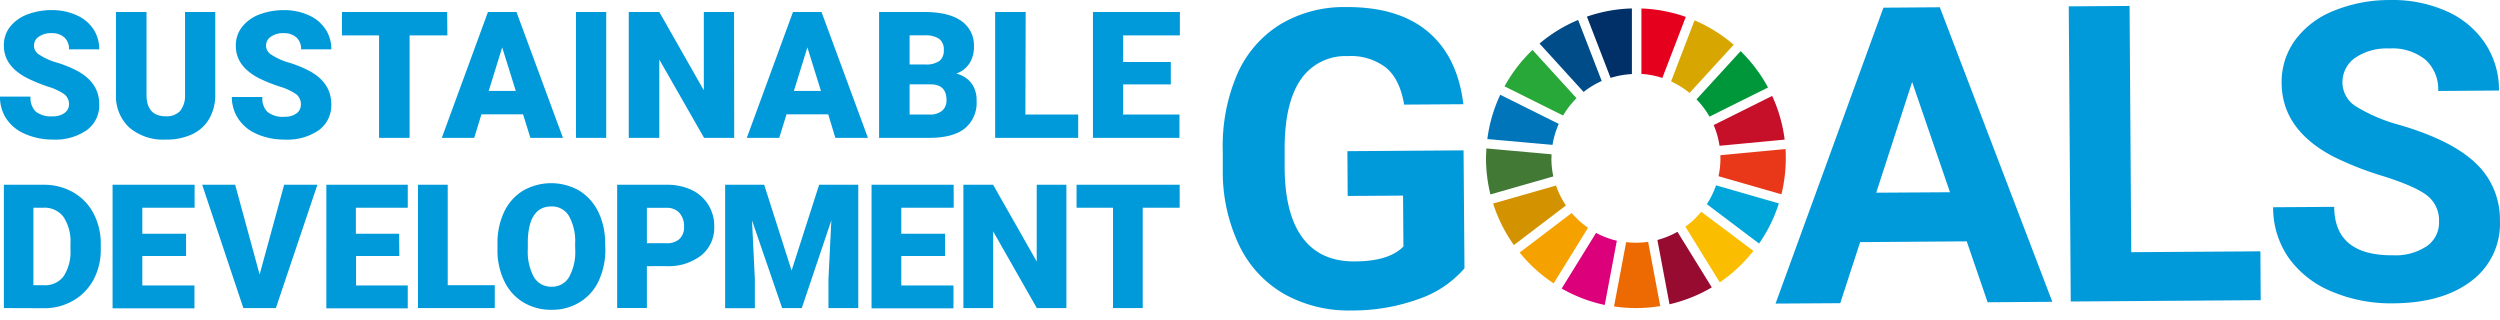 <svg width="250" height="32" fill="none" xmlns="http://www.w3.org/2000/svg"><path d="M146.448 26.832a10.584 10.584 0 01-4.621 3.084 19.416 19.416 0 01-6.645 1.13 13.176 13.176 0 01-6.733-1.629 11.138 11.138 0 01-4.508-4.834 17.067 17.067 0 01-1.664-7.47v-2.005a18.21 18.21 0 011.435-7.67 11.068 11.068 0 014.264-4.97 12.382 12.382 0 016.57-1.761c3.501-.028 6.243.788 8.228 2.447 1.985 1.66 3.172 4.081 3.562 7.267l-5.923.04c-.282-1.696-.887-2.929-1.817-3.699a5.736 5.736 0 00-3.832-1.15 5.395 5.395 0 00-4.707 2.366c-1.068 1.571-1.599 3.883-1.592 6.936v1.888c.02 3.094.624 5.428 1.811 7.002 1.188 1.574 2.916 2.353 5.186 2.336 2.283 0 3.909-.497 4.88-1.491l-.036-5.089-5.537.036-.03-4.478 11.617-.082.092 11.796zm50.225-2.697l-10.66.076-1.99 6.107-6.468.04L188.343.768l5.638-.041 11.252 29.453-6.468.046-2.092-6.091zm-9.052-4.865l7.378-.046-3.786-11.027-3.592 11.073zm25.504 5.949l12.915-.087.031 4.885-18.996.133-.199-29.515 6.081-.04.168 24.624zm30.777-3.069a3.133 3.133 0 00-1.237-2.636c-.814-.61-2.278-1.248-4.391-1.913a31.743 31.743 0 01-5.023-1.985c-3.365-1.791-5.061-4.22-5.088-7.287a7.123 7.123 0 011.318-4.274 8.796 8.796 0 013.852-2.957 14.647 14.647 0 015.663-1.094c1.94-.048 3.867.33 5.644 1.11a8.983 8.983 0 013.862 3.205 8.449 8.449 0 011.399 4.733l-6.081.046a3.98 3.98 0 00-1.297-3.145 5.263 5.263 0 00-3.598-1.104 5.628 5.628 0 00-3.46.966 2.992 2.992 0 00-1.221 2.494 2.846 2.846 0 001.47 2.402c1.334.8 2.775 1.404 4.28 1.796 3.463 1.018 5.993 2.292 7.587 3.822a7.706 7.706 0 012.412 5.74 7.129 7.129 0 01-2.86 6.03c-1.923 1.469-4.52 2.213-7.791 2.234a15.161 15.161 0 01-6.213-1.201 9.855 9.855 0 01-4.29-3.39 8.79 8.79 0 01-1.526-5.017l6.106-.04c.021 3.256 1.978 4.871 5.873 4.844a5.67 5.67 0 003.378-.906 2.866 2.866 0 001.232-2.473z" fill="#0099D9"/><path d="M177.219 9.591l-5.852 2.916c.283.662.48 1.359.585 2.071l6.514-.616a14.87 14.87 0 00-1.247-4.37" fill="#C60F28"/><path d="M172.044 15.825a8.345 8.345 0 01-.193 1.796l6.29 1.807c.291-1.18.438-2.389.437-3.603 0-.31 0-.616-.025-.921l-6.514.616v.305" fill="#E83819"/><path d="M171.602 18.532a8.55 8.55 0 01-.916 1.883l5.221 3.939a14.913 14.913 0 001.979-4.015l-6.284-1.807z" fill="#00A6D9"/><path d="M156.31 11.55a8.517 8.517 0 011.343-1.73l-4.402-4.829a15.156 15.156 0 00-2.798 3.644l5.857 2.915z" fill="#28A838"/><path d="M167.108 8.141a8.366 8.366 0 011.847 1.155l4.417-4.824a15.025 15.025 0 00-3.918-2.437l-2.346 6.106z" fill="#D7A600"/><path d="M170.951 11.662l5.852-2.915a15.247 15.247 0 00-2.738-3.634l-4.417 4.824a8.49 8.49 0 011.303 1.725" fill="#00973B"/><path d="M155.15 15.825v-.397l-6.514-.585c0 .326-.035.651-.035.982.001 1.22.15 2.434.442 3.618l6.29-1.801a8.534 8.534 0 01-.193-1.817" fill="#427935"/><path d="M170.126 21.173a8.52 8.52 0 01-1.588 1.496l3.44 5.567a15.142 15.142 0 003.359-3.145l-5.211-3.918z" fill="#FABD00"/><path d="M157.17 21.3l-5.206 3.954a15.073 15.073 0 003.399 3.084l3.44-5.562a8.639 8.639 0 01-1.633-1.476" fill="#F5A200"/><path d="M155.252 14.487a8.39 8.39 0 01.625-2.097l-5.852-2.916a14.98 14.98 0 00-1.292 4.432l6.519.58z" fill="#0075BA"/><path d="M171.179 28.74l-3.435-5.562a8.418 8.418 0 01-2.005.82l1.211 6.431a15.055 15.055 0 004.229-1.689" fill="#970B31"/><path d="M164.813 24.18a8.006 8.006 0 01-2.198.031l-1.211 6.432c1.532.229 3.091.217 4.62-.035l-1.211-6.428z" fill="#ED6A02"/><path d="M164.142 7.393c.711.044 1.414.18 2.091.402l2.346-6.106a14.885 14.885 0 00-4.437-.84v6.544z" fill="#E5001E"/><path d="M161.684 24.074a8.585 8.585 0 01-2.077-.784l-3.44 5.562a14.834 14.834 0 004.306 1.643l1.211-6.421z" fill="#DC007A"/><path d="M161.058 7.79a8.442 8.442 0 012.132-.382V.844c-1.532.04-3.05.317-4.498.819l2.366 6.127z" fill="#003067"/><path d="M156.595 20.547a8.31 8.31 0 01-.992-1.994l-6.29 1.801a14.998 14.998 0 002.077 4.152l5.205-3.959z" fill="#D39200"/><path d="M158.361 9.194a8.502 8.502 0 011.811-1.094l-2.361-6.106a14.885 14.885 0 00-3.857 2.361l4.407 4.84z" fill="#004C88"/><path d="M6.901 10.441a1.247 1.247 0 00-.473-1.018 5.821 5.821 0 00-1.654-.768 16.702 16.702 0 01-1.944-.789C1.202 7.062.387 5.961.387 4.564A2.962 2.962 0 01.988 2.7a3.97 3.97 0 011.725-1.247 6.758 6.758 0 012.509-.442 5.898 5.898 0 012.432.509 3.87 3.87 0 011.674 1.379c.398.603.606 1.312.596 2.035H6.9a1.527 1.527 0 00-.468-1.196 1.852 1.852 0 00-1.277-.422 2.076 2.076 0 00-1.283.361 1.053 1.053 0 00.046 1.786c.563.364 1.18.639 1.827.815.743.226 1.46.527 2.142.9 1.359.784 2.036 1.868 2.036 3.242a3.053 3.053 0 01-1.247 2.595 5.51 5.51 0 01-3.415.941 6.758 6.758 0 01-2.768-.57A4.163 4.163 0 01.626 11.86 3.924 3.924 0 010 9.657h3.053a1.914 1.914 0 00.509 1.491c.485.366 1.09.538 1.694.484a1.97 1.97 0 001.191-.326 1.068 1.068 0 00.453-.865zM21.526 1.2v8.24a4.739 4.739 0 01-.596 2.422 3.862 3.862 0 01-1.71 1.562 6.046 6.046 0 01-2.65.534 5.216 5.216 0 01-3.624-1.19A4.253 4.253 0 0111.598 9.5V1.2h3.053v8.36c.03 1.375.671 2.067 1.918 2.067a1.85 1.85 0 001.425-.509c.374-.48.555-1.083.509-1.69V1.2h3.023zm8.564 9.241a1.248 1.248 0 00-.473-1.018 5.75 5.75 0 00-1.654-.768 16.212 16.212 0 01-1.933-.768c-1.636-.804-2.451-1.905-2.448-3.303a2.966 2.966 0 01.62-1.883 3.923 3.923 0 011.72-1.247 6.778 6.778 0 012.51-.442 5.897 5.897 0 012.432.509c.678.29 1.258.77 1.674 1.379.398.603.606 1.312.596 2.035H30.11a1.527 1.527 0 00-.473-1.196 1.847 1.847 0 00-1.273-.422 2.081 2.081 0 00-1.287.361 1.052 1.052 0 00.05 1.786 6.457 6.457 0 001.823.815c.743.226 1.46.527 2.142.9 1.364.784 2.035 1.868 2.035 3.242a3.052 3.052 0 01-1.241 2.595 5.521 5.521 0 01-3.415.941 6.778 6.778 0 01-2.773-.55 4.193 4.193 0 01-1.868-1.526 3.924 3.924 0 01-.646-2.178h3.053a1.912 1.912 0 00.51 1.491 2.468 2.468 0 001.699.484c.42.02.835-.093 1.186-.326a1.068 1.068 0 00.457-.91zM44.736 3.54H40.96v10.244h-3.054V3.541h-3.71V1.2h10.52l.02 2.34zm7.571 7.894h-4.162l-.723 2.35h-3.241L48.796 1.2h2.85l4.65 12.584H53.04l-.733-2.35zm-3.435-2.341h2.708l-1.36-4.356-1.348 4.356zm11.75 4.691H57.6V1.2h3.022v12.584zm12.798 0h-3.012L65.93 5.953v7.831h-3.054V1.2h3.054l4.452 7.832V1.2h3.023l.015 12.584zm9.404-2.35h-4.173l-.727 2.35h-3.242L79.298 1.2h2.854l4.641 12.584h-3.257l-.712-2.35zm-3.435-2.341h2.707l-1.358-4.356-1.349 4.356zm8.519 4.691V1.2h4.524c1.618 0 2.85.297 3.694.89a2.967 2.967 0 011.267 2.586 2.997 2.997 0 01-.452 1.669 2.61 2.61 0 01-1.318 1.018 2.672 2.672 0 011.526.966c.355.506.534 1.114.51 1.73a3.327 3.327 0 01-1.171 2.779c-.779.62-1.94.936-3.47.946h-5.11zm3.053-7.337h1.578a2.234 2.234 0 001.42-.367 1.294 1.294 0 00.422-1.048 1.354 1.354 0 00-.458-1.145 2.448 2.448 0 00-1.476-.351h-1.486v2.91zm0 1.99v3.017h1.985c.452.03.9-.104 1.262-.377a1.325 1.325 0 00.443-1.058c0-1.048-.523-1.576-1.568-1.583h-2.122zm11.577 3.017h5.282v2.33h-8.305V1.2h3.053l-.03 10.254zm14.543-3.013h-4.768v3.013h5.633v2.33h-8.651V1.2h8.692v2.34h-5.674v2.657h4.768v2.244zM.388 30.806v-12.33h3.969a5.863 5.863 0 012.941.743 5.196 5.196 0 012.036 2.092c.494.932.75 1.972.743 3.027v.565a6.347 6.347 0 01-.718 3.053 5.271 5.271 0 01-2.035 2.102 5.715 5.715 0 01-2.901.763l-4.035-.015zm2.951-10.035v7.75h1.018a2.32 2.32 0 002-.885 4.463 4.463 0 00.687-2.707v-.535a4.422 4.422 0 00-.687-2.692 2.35 2.35 0 00-2-.93H3.339zM18.605 25.6H14.23v2.947h5.216v2.284h-8.188V18.476h8.203v2.295h-5.23v2.6h4.375v2.23zm7.358 1.853l2.453-8.977h3.323l-4.152 12.33h-3.252l-4.117-12.33h3.298l2.447 8.977zM39.931 25.6h-4.325v2.947h5.17v2.284h-8.142V18.476h8.142v2.295h-5.19v2.6h4.325l.02 2.23zm4.84 2.921h4.707v2.285H41.8v-12.33h2.972v10.045zm15.764-3.623c.02 1.1-.207 2.19-.666 3.19a4.932 4.932 0 01-1.904 2.138c-.846.51-1.82.771-2.809.753a5.37 5.37 0 01-2.793-.727 4.941 4.941 0 01-1.903-2.072 7.041 7.041 0 01-.713-3.088v-.698a7.302 7.302 0 01.662-3.195 4.967 4.967 0 011.908-2.138 5.65 5.65 0 015.598 0 5.089 5.089 0 011.913 2.122 7.14 7.14 0 01.687 3.155l.02.56zm-3.022-.509a5.14 5.14 0 00-.616-2.788 1.964 1.964 0 00-1.756-.957c-1.492 0-2.28 1.12-2.36 3.359v.905a5.3 5.3 0 00.6 2.784 1.97 1.97 0 001.786.977 1.944 1.944 0 001.74-.962 5.206 5.206 0 00.616-2.748l-.01-.57zm7.175 2.229v4.183h-2.972V18.476h4.921a5.75 5.75 0 012.504.509 3.935 3.935 0 011.684 1.486c.405.653.614 1.41.6 2.178a3.562 3.562 0 01-1.292 2.885 5.38 5.38 0 01-3.562 1.079l-1.883.005zm0-2.295h1.95a1.82 1.82 0 001.317-.433 1.602 1.602 0 00.453-1.216 1.99 1.99 0 00-.463-1.384 1.664 1.664 0 00-1.272-.509h-1.985v3.542zm11.73-5.847l2.742 8.58 2.754-8.58h3.913v12.33h-2.982v-2.88l.29-5.893-2.957 8.773h-1.964l-3.013-8.768.285 5.903v2.88h-2.971V18.476h3.903zM94.503 25.6h-4.376v2.947h5.22v2.284h-8.192V18.476h8.213v2.295h-5.241v2.6h4.376v2.23zm12.136 5.206h-2.957l-4.37-7.674v7.674h-2.973v-12.33h2.972l4.361 7.674v-7.674h2.967v12.33zm11.328-10.035h-3.694v10.035h-2.972V20.771h-3.644v-2.295h10.31v2.295z" fill="#0099D9"/></svg>